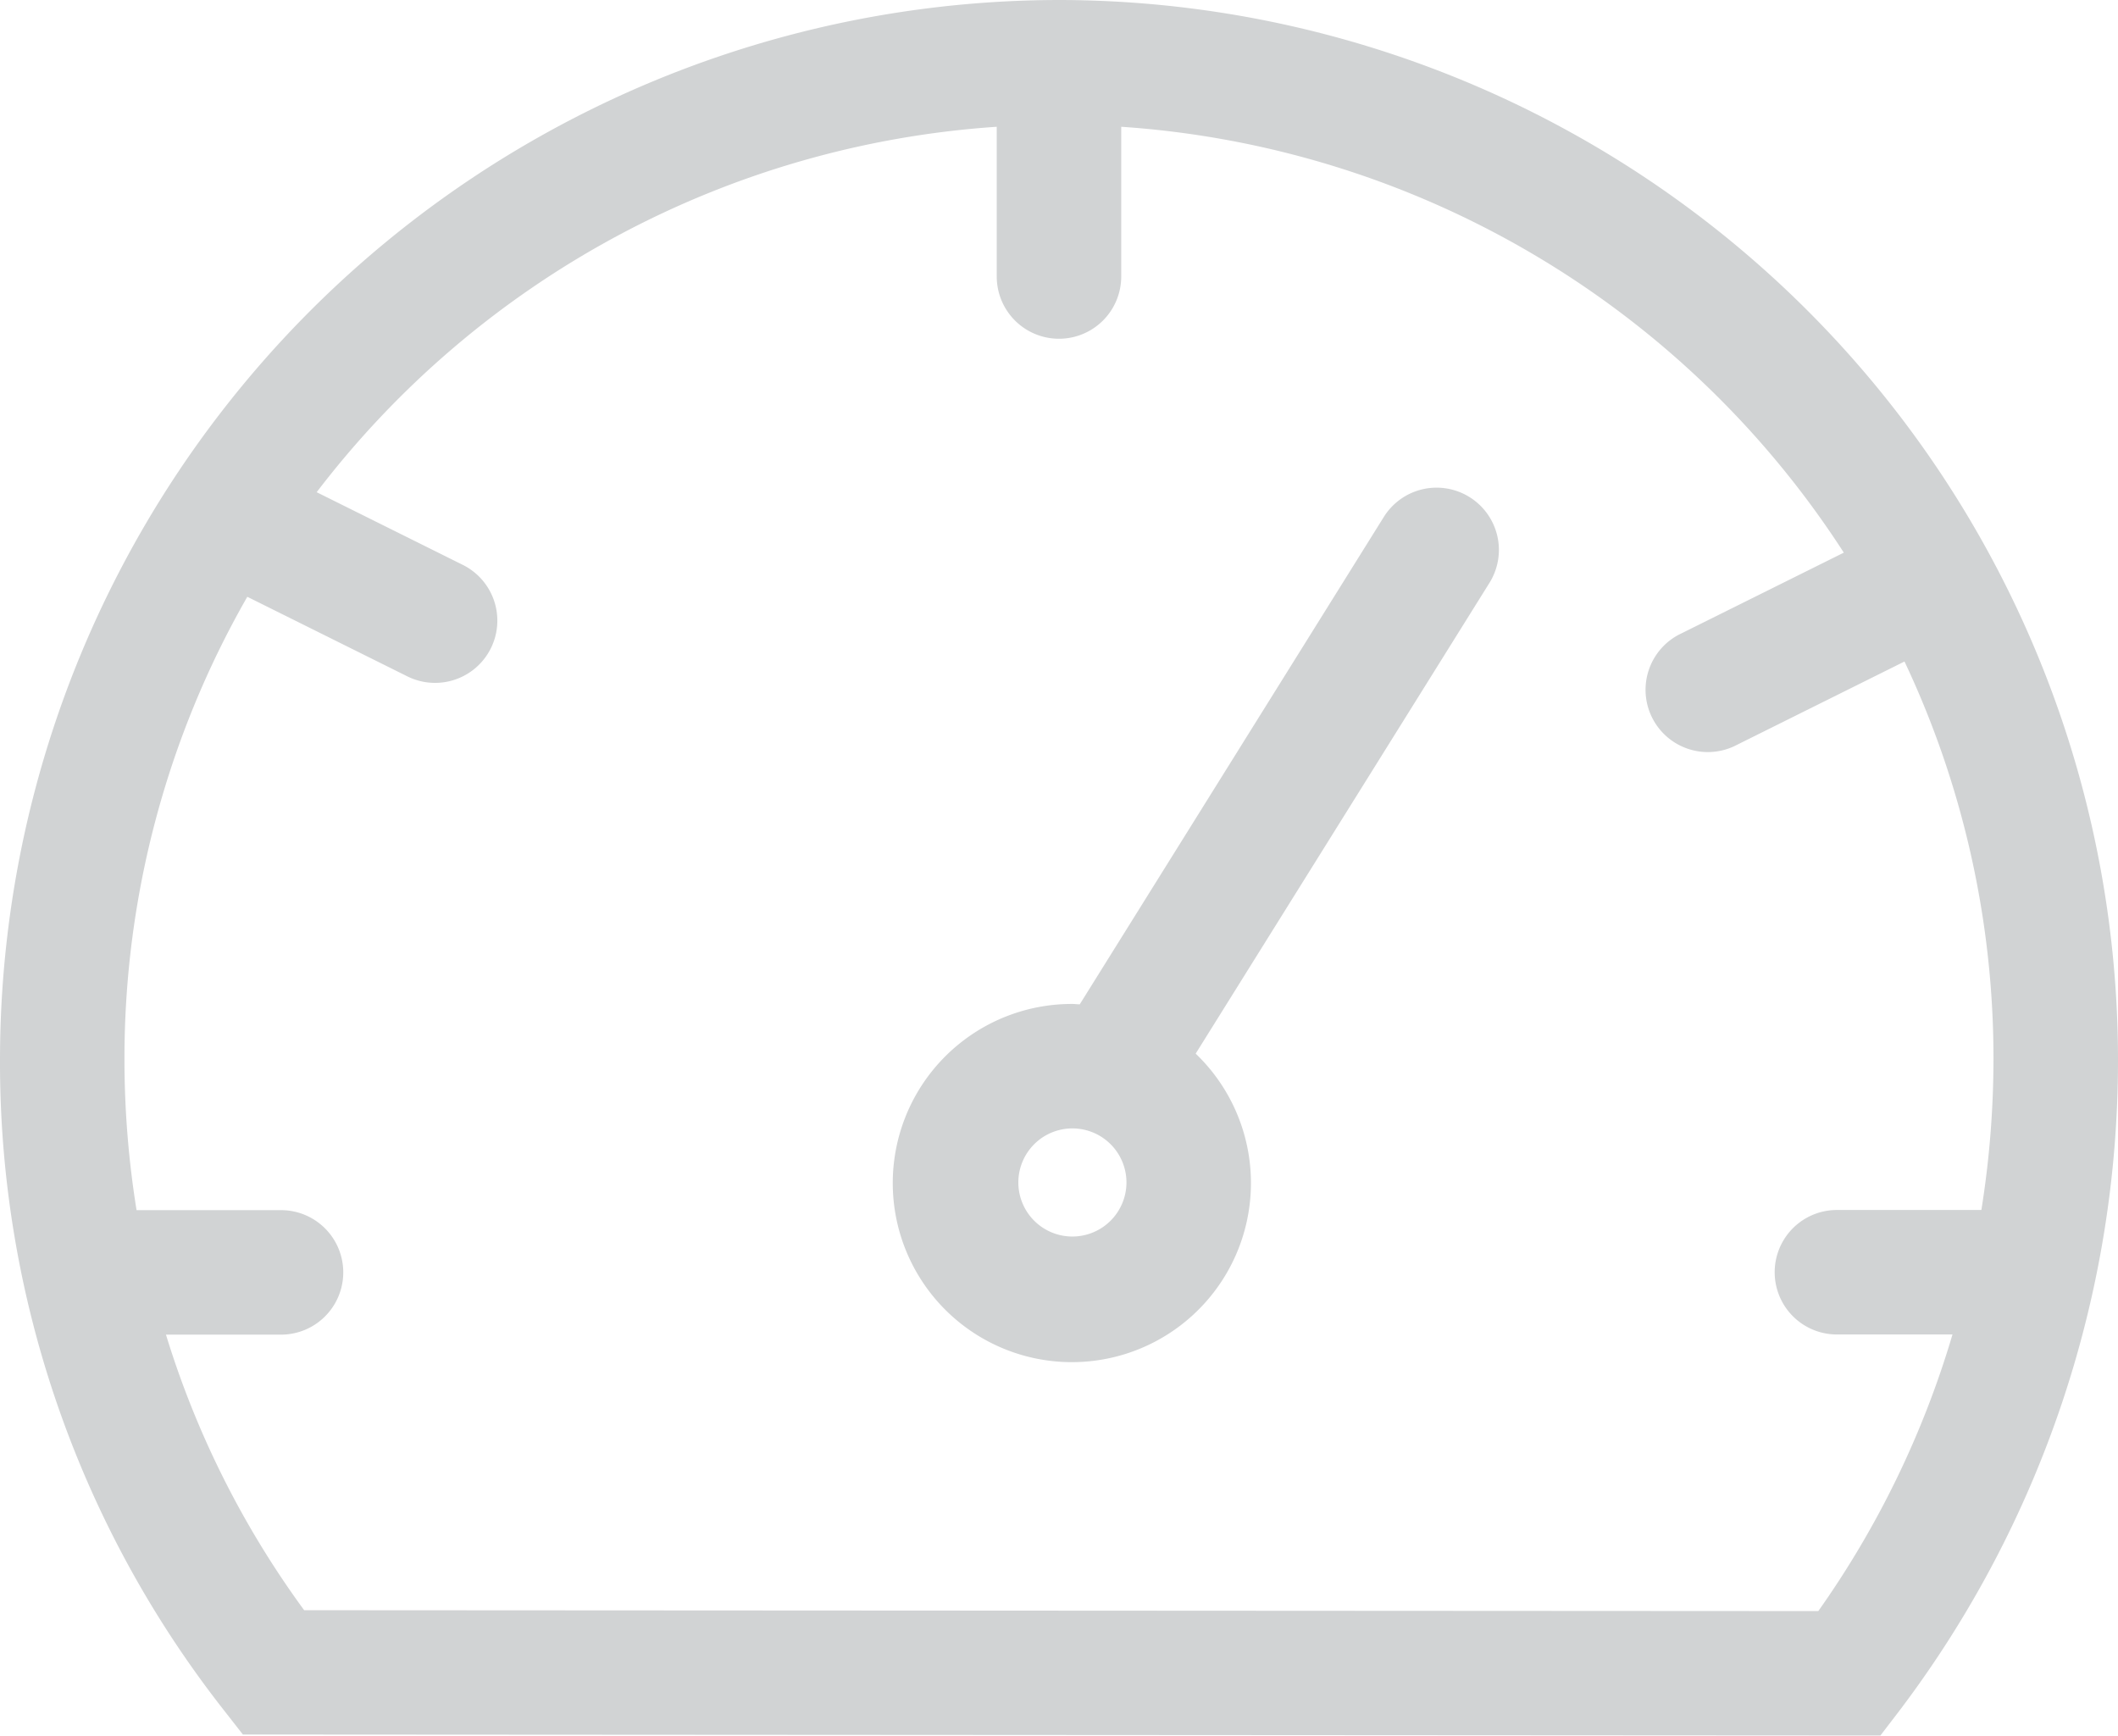 <svg height="54.064" viewBox="0 0 65.979 54.064" width="65.979" xmlns="http://www.w3.org/2000/svg"><path d="m61.749 37.6a1.938 1.938 0 0 0 -2.671.618l-9.472 15.182c-.077 0-.152-.012-.23-.012a5.579 5.579 0 1 0 3.841 1.548l9.151-14.663a1.938 1.938 0 0 0 -.619-2.673zm-12.373 23.033a1.684 1.684 0 1 1 1.685-1.684 1.686 1.686 0 0 1 -1.685 1.684zm-.417-38.518a33.027 33.027 0 0 0 -32.989 32.985 32.66 32.66 0 0 0 6.984 20.3l.582.745 51.012.031.583-.761a33.571 33.571 0 0 0 6.818-20.315 33.027 33.027 0 0 0 -32.99-32.985zm23.654 50.185-47.168-.027a28.829 28.829 0 0 1 -4.305-8.584h3.584a1.939 1.939 0 1 0 0-3.878h-4.5a29.566 29.566 0 0 1 -.377-4.706 28.927 28.927 0 0 1 3.827-14.4l4.986 2.479a1.939 1.939 0 0 0 1.727-3.473l-4.552-2.264a29.1 29.1 0 0 1 21.185-11.383v4.664a1.939 1.939 0 1 0 3.878 0v-4.664a29.119 29.119 0 0 1 22.51 13.266l-5.145 2.558a1.94 1.94 0 0 0 1.727 3.473l5.308-2.64a28.928 28.928 0 0 1 2.772 12.379 29.873 29.873 0 0 1 -.377 4.706h-4.5a1.939 1.939 0 0 0 0 3.878h3.6a29.257 29.257 0 0 1 -4.18 8.616z" fill="#d1d3d4" transform="translate(-15.97 -22.115)"/></svg>